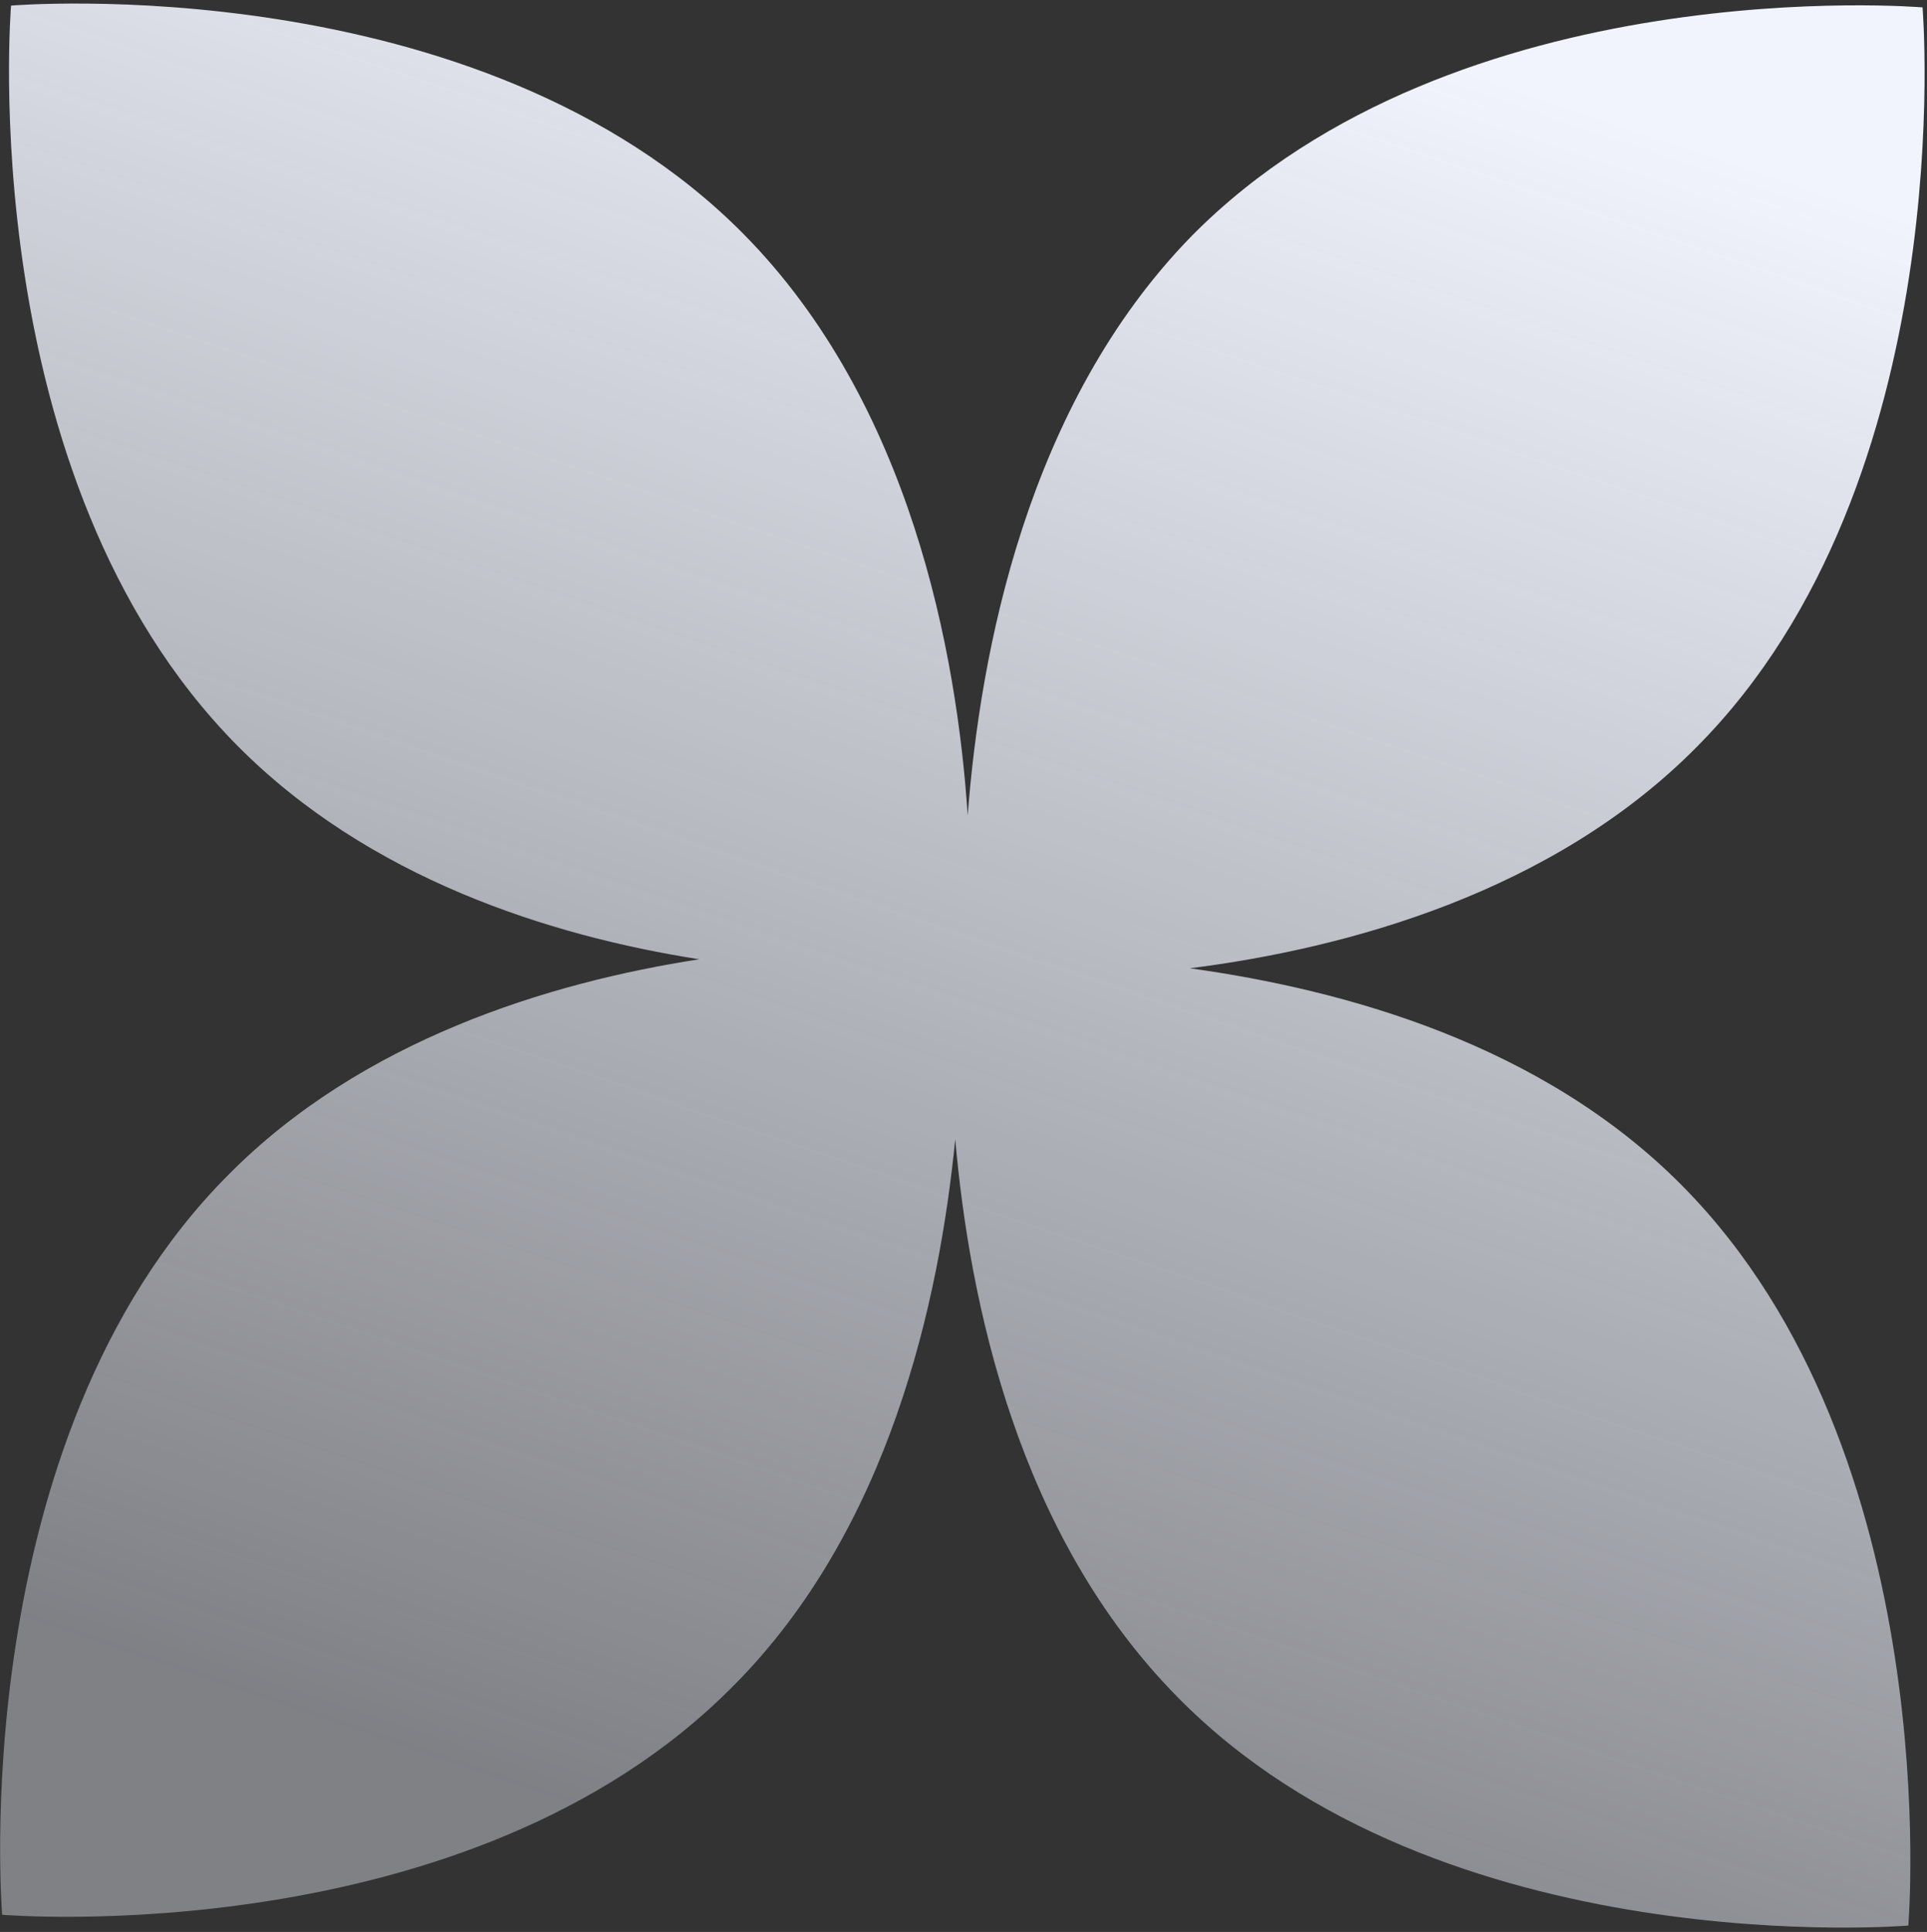 <svg width="362" height="363" viewBox="0 0 362 363" fill="none" xmlns="http://www.w3.org/2000/svg">
<rect x="0" y="0" width="362" height="363" fill="#333333" stroke="none"/>
<path d="M139.698 43.991C171.097 75.772 179.782 122.768 181.786 153.196C184.125 122.768 192.81 76.11 223.875 44.329C273.647 -6.048 361.164 1.39 361.164 1.39C361.164 1.39 368.513 90.31 318.741 140.349C291.685 167.735 252.936 178.216 223.541 181.935C252.602 185.992 289.68 196.135 316.069 222.845C365.841 273.221 358.492 361.803 358.492 361.803C358.492 361.803 270.64 369.241 221.203 318.864C191.139 288.436 182.12 244.483 179.448 214.054C176.442 244.483 167.089 287.421 137.694 316.836C87.922 367.212 0.404 359.774 0.404 359.774C0.404 359.774 -6.944 270.854 42.827 220.816C67.88 195.459 102.954 184.639 131.347 180.244C103.288 175.849 69.216 165.03 44.497 140.011C-5.274 89.634 2.075 1.052 2.075 1.052C2.075 1.052 89.926 -6.386 139.698 43.991Z" fill="url(#paint0_linear_369_368)"/>
<defs>
<linearGradient id="paint0_linear_369_368" x1="240.376" y1="0.666" x2="122.999" y2="345.473" gradientUnits="userSpaceOnUse">
<stop stop-color="#F1F4FD"/>
<stop offset="1" stop-color="#EFF4FF" stop-opacity="0.4"/>
</linearGradient>
</defs>
</svg>
